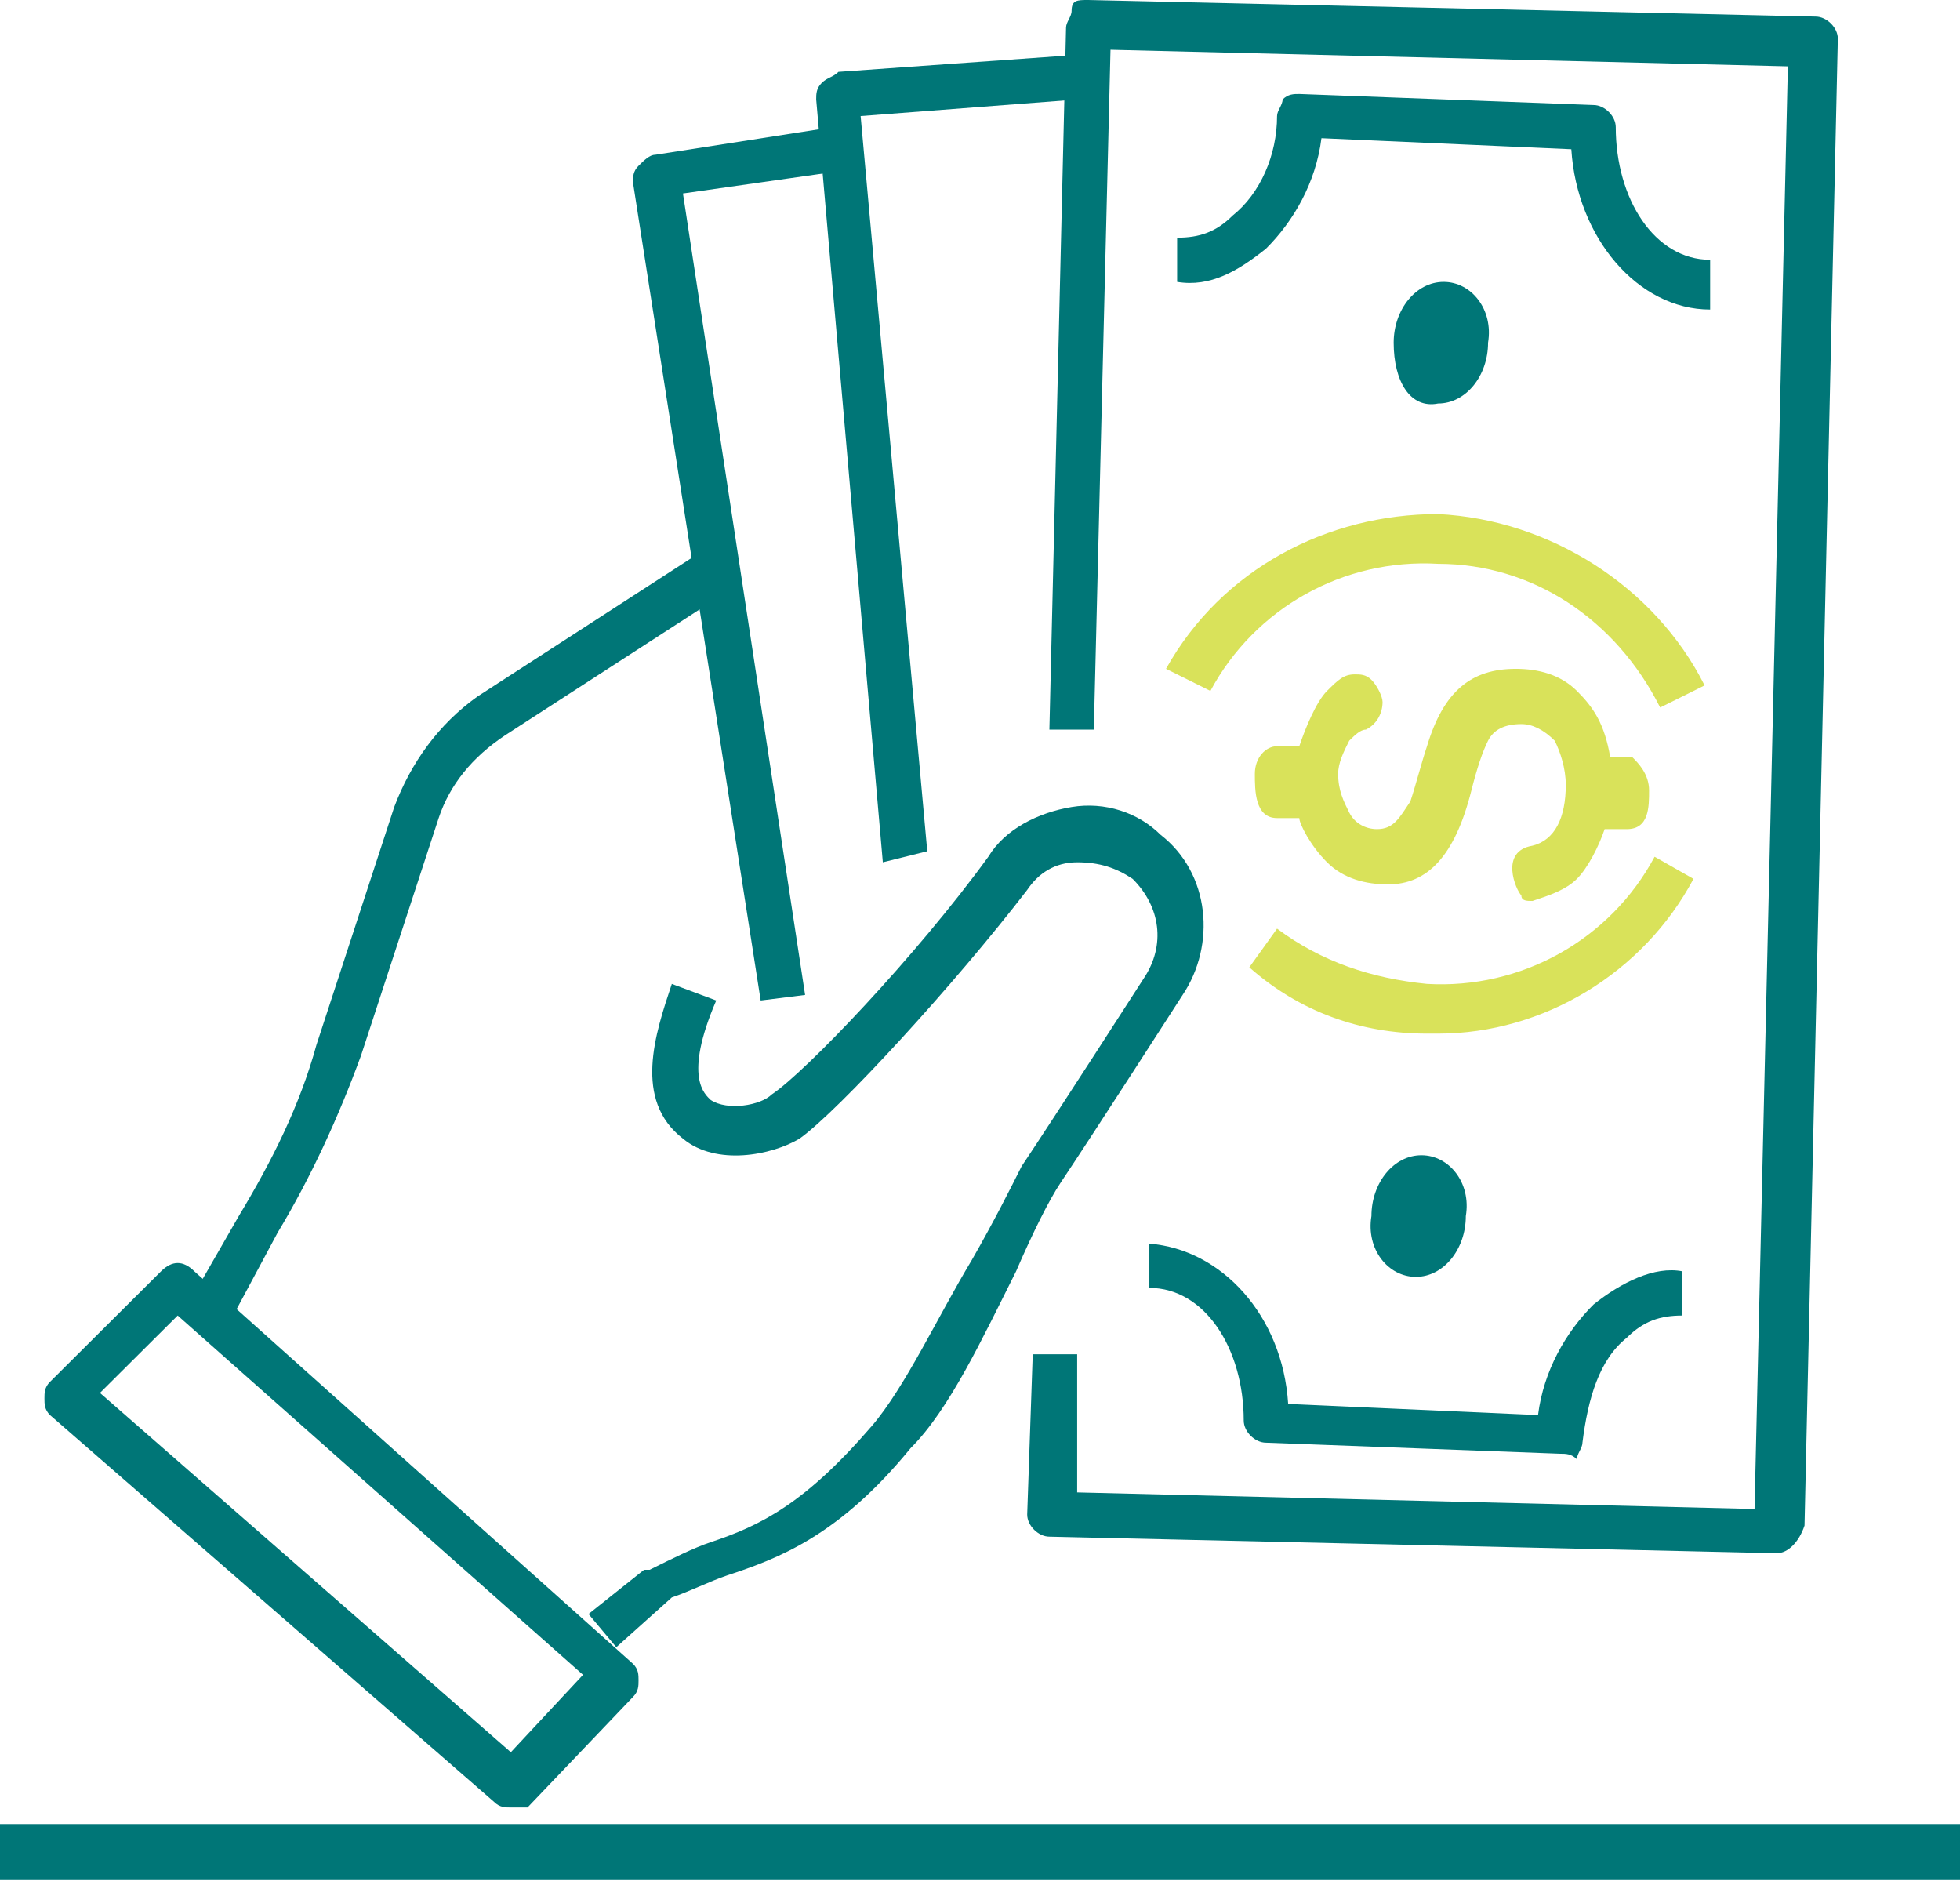 <svg width="52" height="50" viewBox="0 0 52 50" fill="none" xmlns="http://www.w3.org/2000/svg">
<path d="M52 48.387H0V49.853H52V48.387Z" fill="#007677"/>
<path d="M45.371 8.211C43.456 8.211 41.836 6.305 41.688 3.959L35.059 3.666C34.912 4.839 34.323 5.865 33.586 6.598C32.85 7.185 32.113 7.625 31.23 7.478V6.305C31.819 6.305 32.261 6.158 32.703 5.718C33.439 5.132 33.881 4.106 33.881 3.079C33.881 2.933 34.028 2.786 34.028 2.639C34.176 2.493 34.323 2.493 34.47 2.493L42.278 2.786C42.572 2.786 42.867 3.079 42.867 3.372C42.867 5.279 43.898 6.891 45.371 6.891V8.211Z" fill="#007677"/>
<path d="M44.045 18.768C42.867 16.422 40.657 14.956 38.153 14.956C35.648 14.809 33.291 16.129 32.113 18.328L30.935 17.742C32.408 15.103 35.206 13.636 38.153 13.636C41.099 13.783 43.898 15.543 45.224 18.182L44.045 18.768Z" fill="#D9E25A"/>
<path d="M36.975 9.091C36.975 8.211 37.564 7.478 38.3 7.478C39.037 7.478 39.626 8.211 39.479 9.091C39.479 9.971 38.89 10.704 38.153 10.704C37.416 10.851 36.975 10.117 36.975 9.091Z" fill="#007677"/>
<path d="M38.153 27.419C38.006 27.419 38.006 27.419 37.858 27.419C36.091 27.419 34.47 26.833 33.145 25.66L33.881 24.634C35.059 25.513 36.385 25.953 37.858 26.1C40.363 26.246 42.72 24.927 43.898 22.727L44.929 23.314C43.603 25.806 40.952 27.419 38.153 27.419Z" fill="#D9E25A"/>
<path d="M41.394 38.563L33.587 38.27C33.292 38.27 32.997 37.977 32.997 37.683C32.997 35.777 31.966 34.164 30.493 34.164V32.991C32.408 33.138 34.029 34.897 34.176 37.243L40.805 37.537C40.952 36.364 41.541 35.337 42.278 34.604C43.014 34.018 43.898 33.578 44.635 33.724V34.897C44.046 34.897 43.604 35.044 43.162 35.484C42.425 36.07 42.131 37.097 41.983 38.27C41.983 38.416 41.836 38.563 41.836 38.71C41.689 38.563 41.541 38.563 41.394 38.563Z" fill="#007677"/>
<path d="M37.711 30.645C38.447 30.645 39.037 31.378 38.889 32.258C38.889 33.138 38.3 33.871 37.563 33.871C36.827 33.871 36.238 33.138 36.385 32.258C36.385 31.378 36.974 30.645 37.711 30.645Z" fill="#007677"/>
<path d="M43.751 20.968C43.751 21.408 43.751 21.994 43.162 21.994H42.572C42.425 22.434 42.13 23.02 41.836 23.314C41.541 23.607 41.099 23.754 40.657 23.9C40.51 23.9 40.363 23.9 40.363 23.754C40.215 23.607 39.774 22.581 40.657 22.434C41.247 22.287 41.541 21.701 41.541 20.821C41.541 20.381 41.394 19.941 41.247 19.648C40.952 19.355 40.657 19.208 40.363 19.208C39.921 19.208 39.626 19.355 39.479 19.648C39.332 19.941 39.184 20.381 39.037 20.968C38.595 22.727 37.859 23.46 36.827 23.46C36.238 23.46 35.649 23.314 35.207 22.874C34.765 22.434 34.471 21.848 34.471 21.701H33.881C33.292 21.701 33.292 20.968 33.292 20.528C33.292 20.088 33.587 19.795 33.881 19.795H34.471C34.618 19.355 34.912 18.622 35.207 18.328C35.502 18.035 35.649 17.889 35.944 17.889C36.091 17.889 36.238 17.889 36.386 18.035C36.533 18.182 36.68 18.475 36.68 18.622C36.68 18.915 36.533 19.208 36.238 19.355C36.091 19.355 35.944 19.502 35.796 19.648C35.649 19.941 35.502 20.235 35.502 20.528C35.502 20.968 35.649 21.261 35.796 21.554C35.944 21.848 36.238 21.994 36.533 21.994C36.975 21.994 37.122 21.701 37.417 21.261C37.564 20.821 37.711 20.235 37.859 19.795C38.3 18.328 39.037 17.742 40.215 17.742C40.805 17.742 41.394 17.889 41.836 18.328C42.278 18.768 42.572 19.208 42.72 20.088H43.309C43.456 20.235 43.751 20.528 43.751 20.968Z" fill="#D9E25A"/>
<path d="M13.553 47.947C13.405 47.947 13.258 47.947 13.111 47.801L1.326 37.537C1.179 37.39 1.179 37.243 1.179 37.097C1.179 36.95 1.179 36.803 1.326 36.657L4.272 33.724C4.567 33.431 4.861 33.431 5.156 33.724L16.793 44.135C16.941 44.282 16.941 44.428 16.941 44.575C16.941 44.721 16.941 44.868 16.793 45.015L13.995 47.947C13.847 47.947 13.7 47.947 13.553 47.947ZM2.652 36.95L13.553 46.481L15.468 44.428L4.714 34.897L2.652 36.95Z" fill="#007677"/>
<path d="M6.187 34.897L5.156 34.311L6.335 32.258C7.219 30.792 7.955 29.326 8.397 27.713L10.459 21.408C10.901 20.235 11.638 19.208 12.669 18.475L18.561 14.663L19.298 15.689L13.405 19.502C12.522 20.088 11.932 20.821 11.638 21.701L9.576 28.006C8.986 29.619 8.25 31.232 7.366 32.698L6.187 34.897Z" fill="#007677"/>
<path d="M16.351 43.695L15.614 42.815L17.087 41.642C17.087 41.642 17.087 41.642 17.235 41.642C17.824 41.349 18.413 41.056 18.855 40.909C20.181 40.469 21.359 39.883 23.127 37.83C24.011 36.803 24.895 34.897 25.779 33.431C26.368 32.405 26.81 31.525 27.104 30.938C27.988 29.619 30.345 25.953 30.345 25.953C30.934 25.073 30.787 24.047 30.05 23.314C29.609 23.02 29.167 22.874 28.577 22.874C27.988 22.874 27.546 23.167 27.252 23.607C25.337 26.1 22.243 29.472 21.212 30.205C20.475 30.645 19.002 30.938 18.119 30.205C16.793 29.179 17.382 27.419 17.824 26.1L19.002 26.54C18.119 28.592 18.708 29.032 18.855 29.179C19.297 29.472 20.181 29.326 20.475 29.032C21.359 28.446 24.305 25.366 26.221 22.727C26.662 21.994 27.546 21.554 28.43 21.408C29.314 21.261 30.198 21.554 30.787 22.141C32.113 23.167 32.26 25.073 31.376 26.393C31.376 26.393 29.019 30.059 28.136 31.378C27.841 31.818 27.399 32.698 26.957 33.724C26.073 35.484 25.189 37.39 24.158 38.416C22.243 40.762 20.623 41.349 19.297 41.789C18.855 41.935 18.266 42.229 17.824 42.375L16.351 43.695Z" fill="#007677"/>
<path d="M23.422 22.874L21.654 2.639C21.654 2.493 21.654 2.346 21.802 2.199C21.949 2.053 22.096 2.053 22.244 1.906L28.43 1.466L28.578 2.639L22.833 3.079L24.601 22.581L23.422 22.874Z" fill="#007677"/>
<path d="M47.139 41.202L27.841 40.763C27.547 40.763 27.252 40.469 27.252 40.176L27.399 35.924H28.578V39.589L46.549 40.029L47.433 1.76L29.462 1.32L29.02 19.355H27.841L28.283 0.733C28.283 0.587 28.43 0.44 28.43 0.293C28.43 0 28.578 0 28.872 0L48.17 0.44C48.464 0.44 48.759 0.733 48.759 1.026L47.875 40.469C47.728 40.909 47.433 41.202 47.139 41.202Z" fill="#007677"/>
<path d="M20.181 26.54L16.793 4.839C16.793 4.692 16.793 4.545 16.94 4.399C17.088 4.252 17.235 4.106 17.382 4.106L22.096 3.372L22.243 4.545L18.119 5.132L21.36 26.393L20.181 26.54Z" fill="#007677"/>
</svg>
